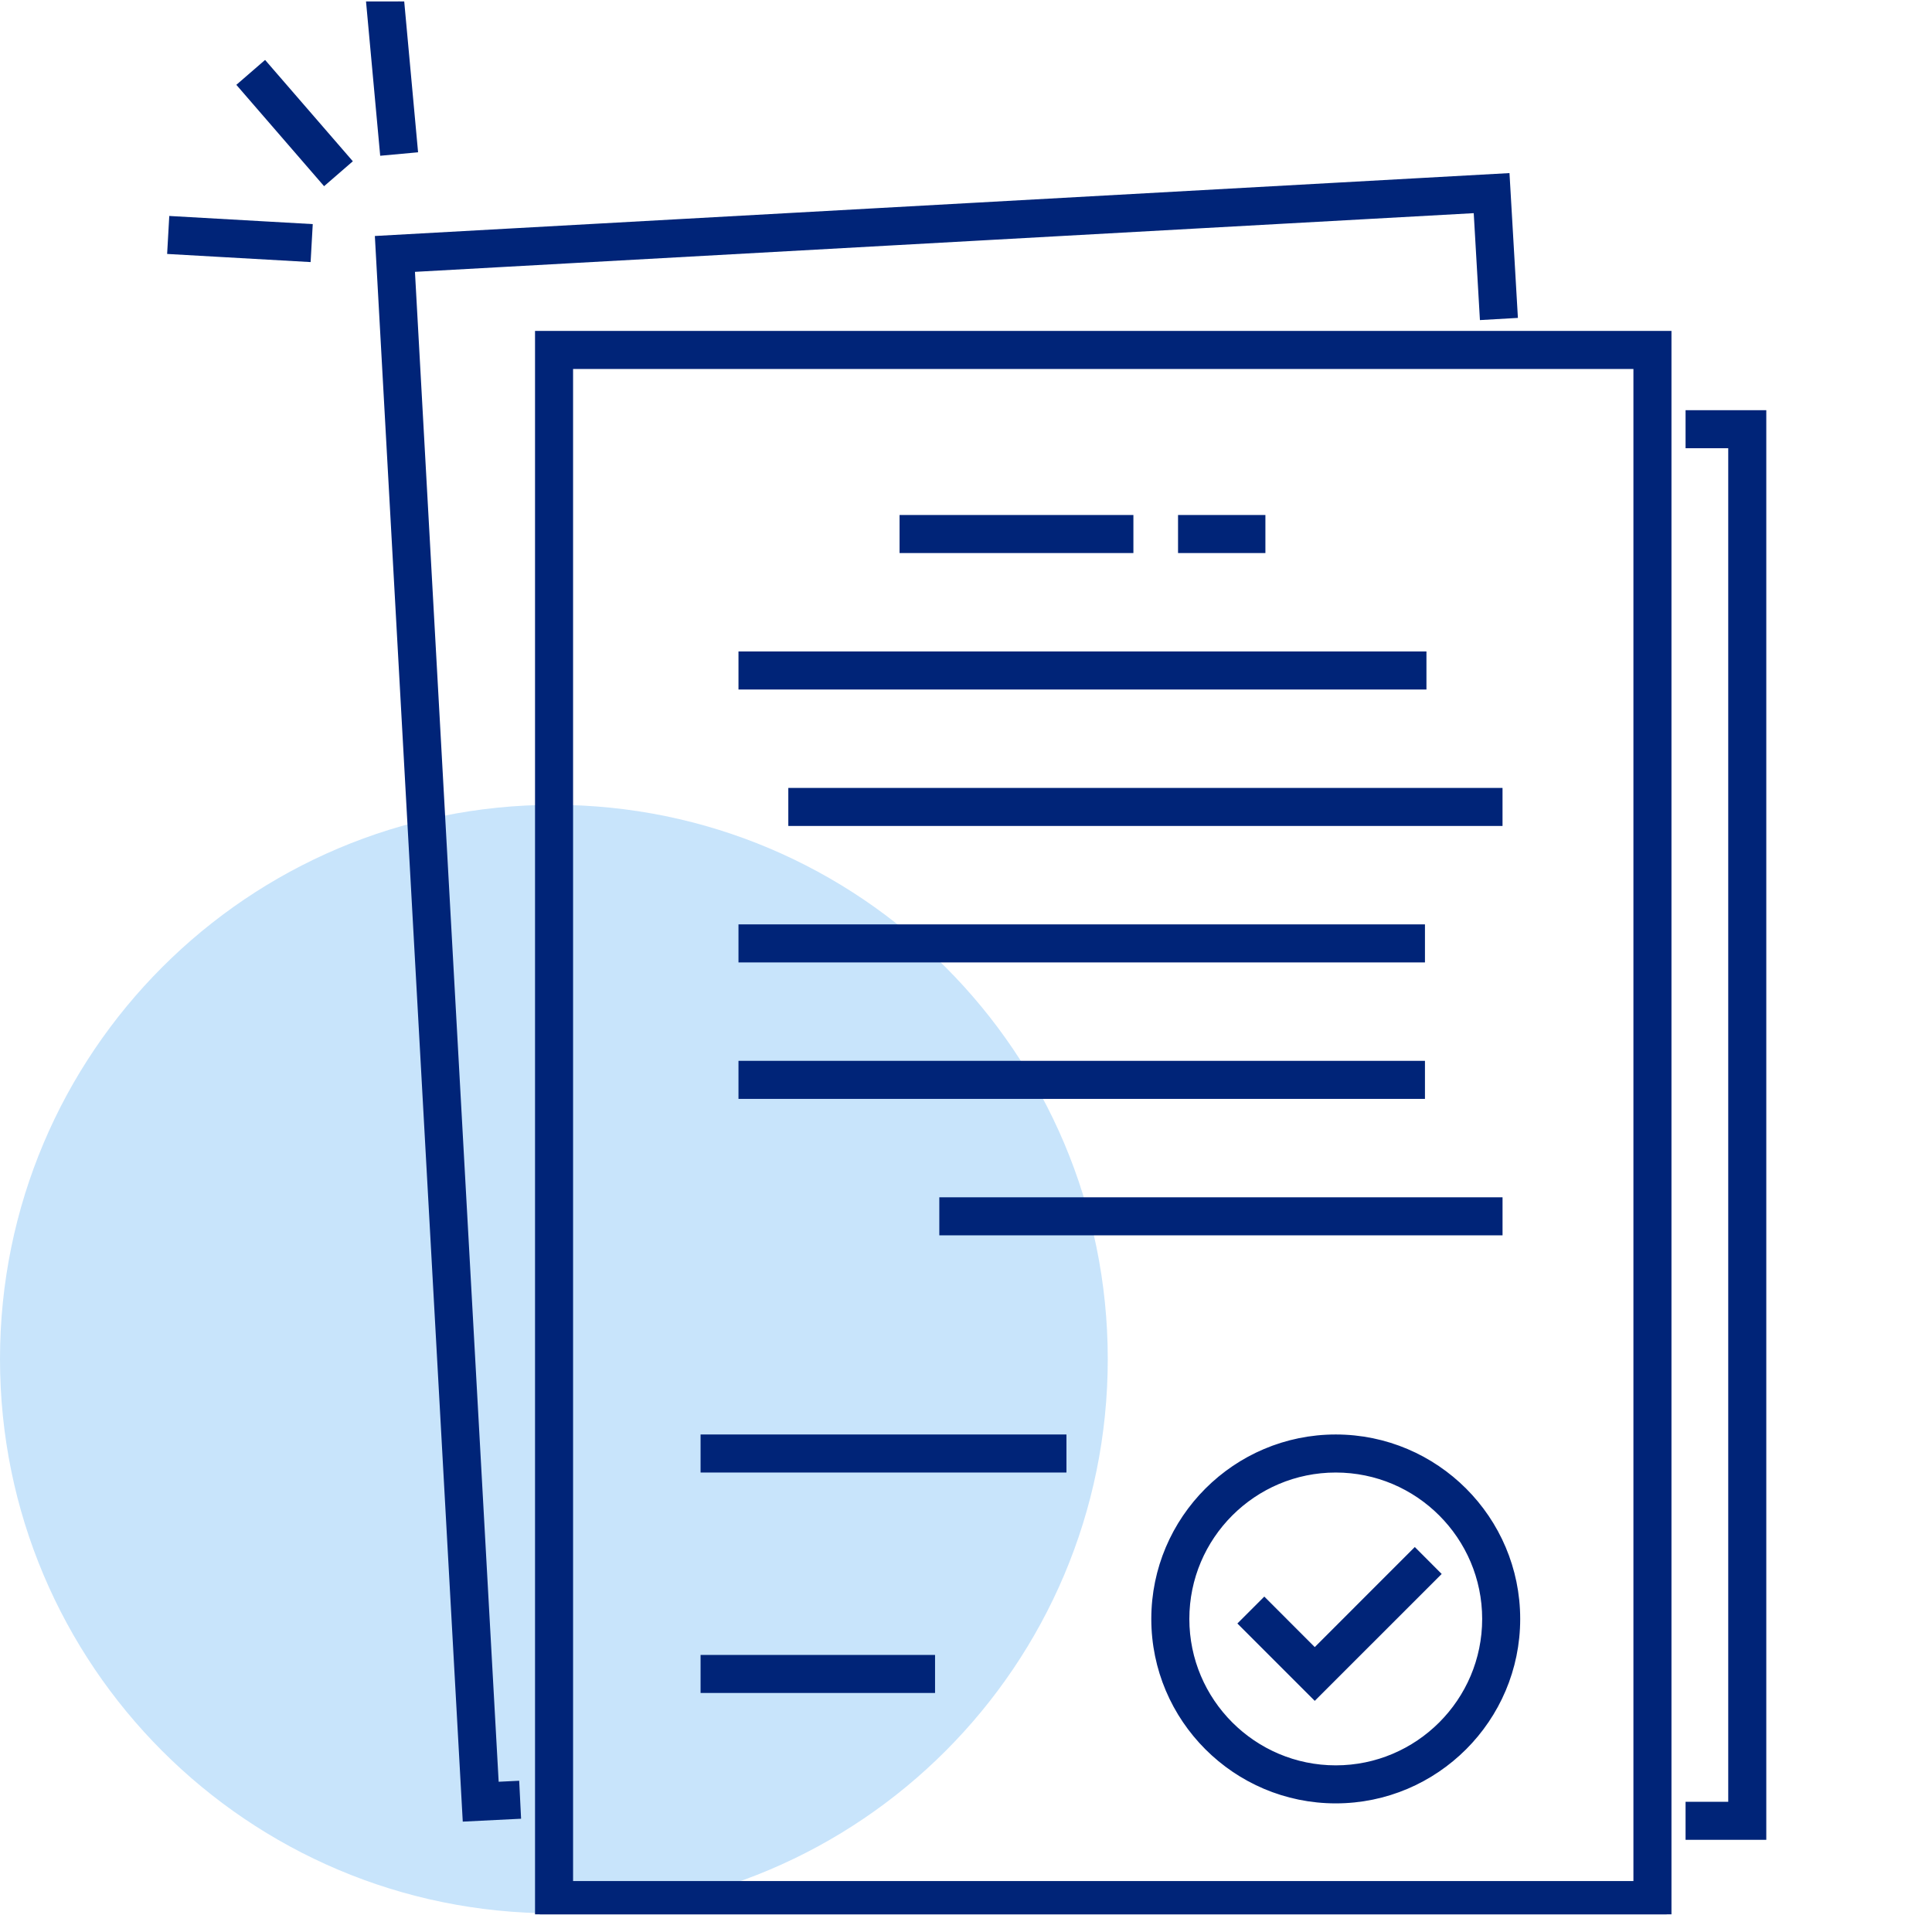 <svg xmlns="http://www.w3.org/2000/svg" width="101" height="101" viewBox="0 0 101 101" fill="none"><g clip-path="url(#clip0_156_447)"><path d="M28.956 100.024C44.948 100.024 57.911 87.052 57.911 71.05C57.911 55.047 44.948 42.075 28.956 42.075C12.964 42.075 0 55.047 0 71.05C0 87.052 12.964 100.024 28.956 100.024Z" fill="#C8E4FB"></path><path d="M87.13 100.075H28.22V17.55H87.13V100.075ZM29.709 98.587H85.641V19.039H29.709V98.587Z" fill="#002478" stroke="#002478" stroke-width="0.5"></path><path d="M92.087 95.931H88.367V94.443H90.598V23.182H88.367V21.694H92.087V95.931Z" fill="#002478" stroke="#002478" stroke-width="0.5"></path><path d="M24.428 94.968L19.86 12.573L78.677 9.312L79.088 16.384L77.602 16.469L77.278 10.88L62.594 11.693L21.429 13.976L25.833 93.407L26.905 93.355L26.979 94.841L24.428 94.968Z" fill="#002478" stroke="#002478" stroke-width="0.5"></path><path d="M69.83 94.026C64.65 94.026 60.437 89.812 60.437 84.634C60.437 79.456 64.652 75.241 69.83 75.241C75.008 75.241 79.222 79.456 79.222 84.634C79.222 89.812 75.008 94.026 69.83 94.026ZM69.83 76.73C65.472 76.73 61.926 80.276 61.926 84.634C61.926 88.991 65.472 92.538 69.83 92.538C74.188 92.538 77.734 88.991 77.734 84.634C77.734 80.276 74.188 76.73 69.83 76.73Z" fill="#002478" stroke="#002478" stroke-width="0.5"></path><path d="M68.732 88.563L65.041 84.872L66.094 83.819L68.732 86.459L73.962 81.228L75.014 82.282L68.732 88.563Z" fill="#002478" stroke="#002478" stroke-width="0.5"></path><path d="M55.501 75.241H36.874V76.73H55.501V75.241Z" fill="#002478" stroke="#002478" stroke-width="0.5"></path><path d="M59.001 27.173H47.277V28.662H59.001V27.173Z" fill="#002478" stroke="#002478" stroke-width="0.5"></path><path d="M65.902 27.173H61.835V28.662H65.902V27.173Z" fill="#002478" stroke="#002478" stroke-width="0.5"></path><path d="M74.321 34.307H38.856V35.796H74.321V34.307Z" fill="#002478" stroke="#002478" stroke-width="0.5"></path><path d="M78.298 41.441H41.461V42.929H78.298V41.441Z" fill="#002478" stroke="#002478" stroke-width="0.5"></path><path d="M74.243 48.574H38.856V50.063H74.243V48.574Z" fill="#002478" stroke="#002478" stroke-width="0.5"></path><path d="M74.243 55.708H38.856V57.197H74.243V55.708Z" fill="#002478" stroke="#002478" stroke-width="0.5"></path><path d="M78.299 62.842H49.355V64.33H78.299V62.842Z" fill="#002478" stroke="#002478" stroke-width="0.5"></path><path d="M48.632 86.766H36.874V88.254H48.632V86.766Z" fill="#002478" stroke="#002478" stroke-width="0.5"></path><path d="M20.88 0.074L19.398 0.21L20.102 7.871L21.584 7.735L20.88 0.074Z" fill="#002478" stroke="#002478" stroke-width="0.5"></path><path d="M13.833 3.486L12.708 4.46L16.968 9.381L18.093 8.406L13.833 3.486Z" fill="#002478" stroke="#002478" stroke-width="0.5"></path><path d="M9.085 11.554L9.001 13.04L16.002 13.437L16.086 11.951L9.085 11.554Z" fill="#002478" stroke="#002478" stroke-width="0.5"></path></g><defs><clipPath id="clip0_156_447"><rect width="101" height="100" fill="white" transform="translate(0 0.075)"></rect></clipPath></defs></svg>